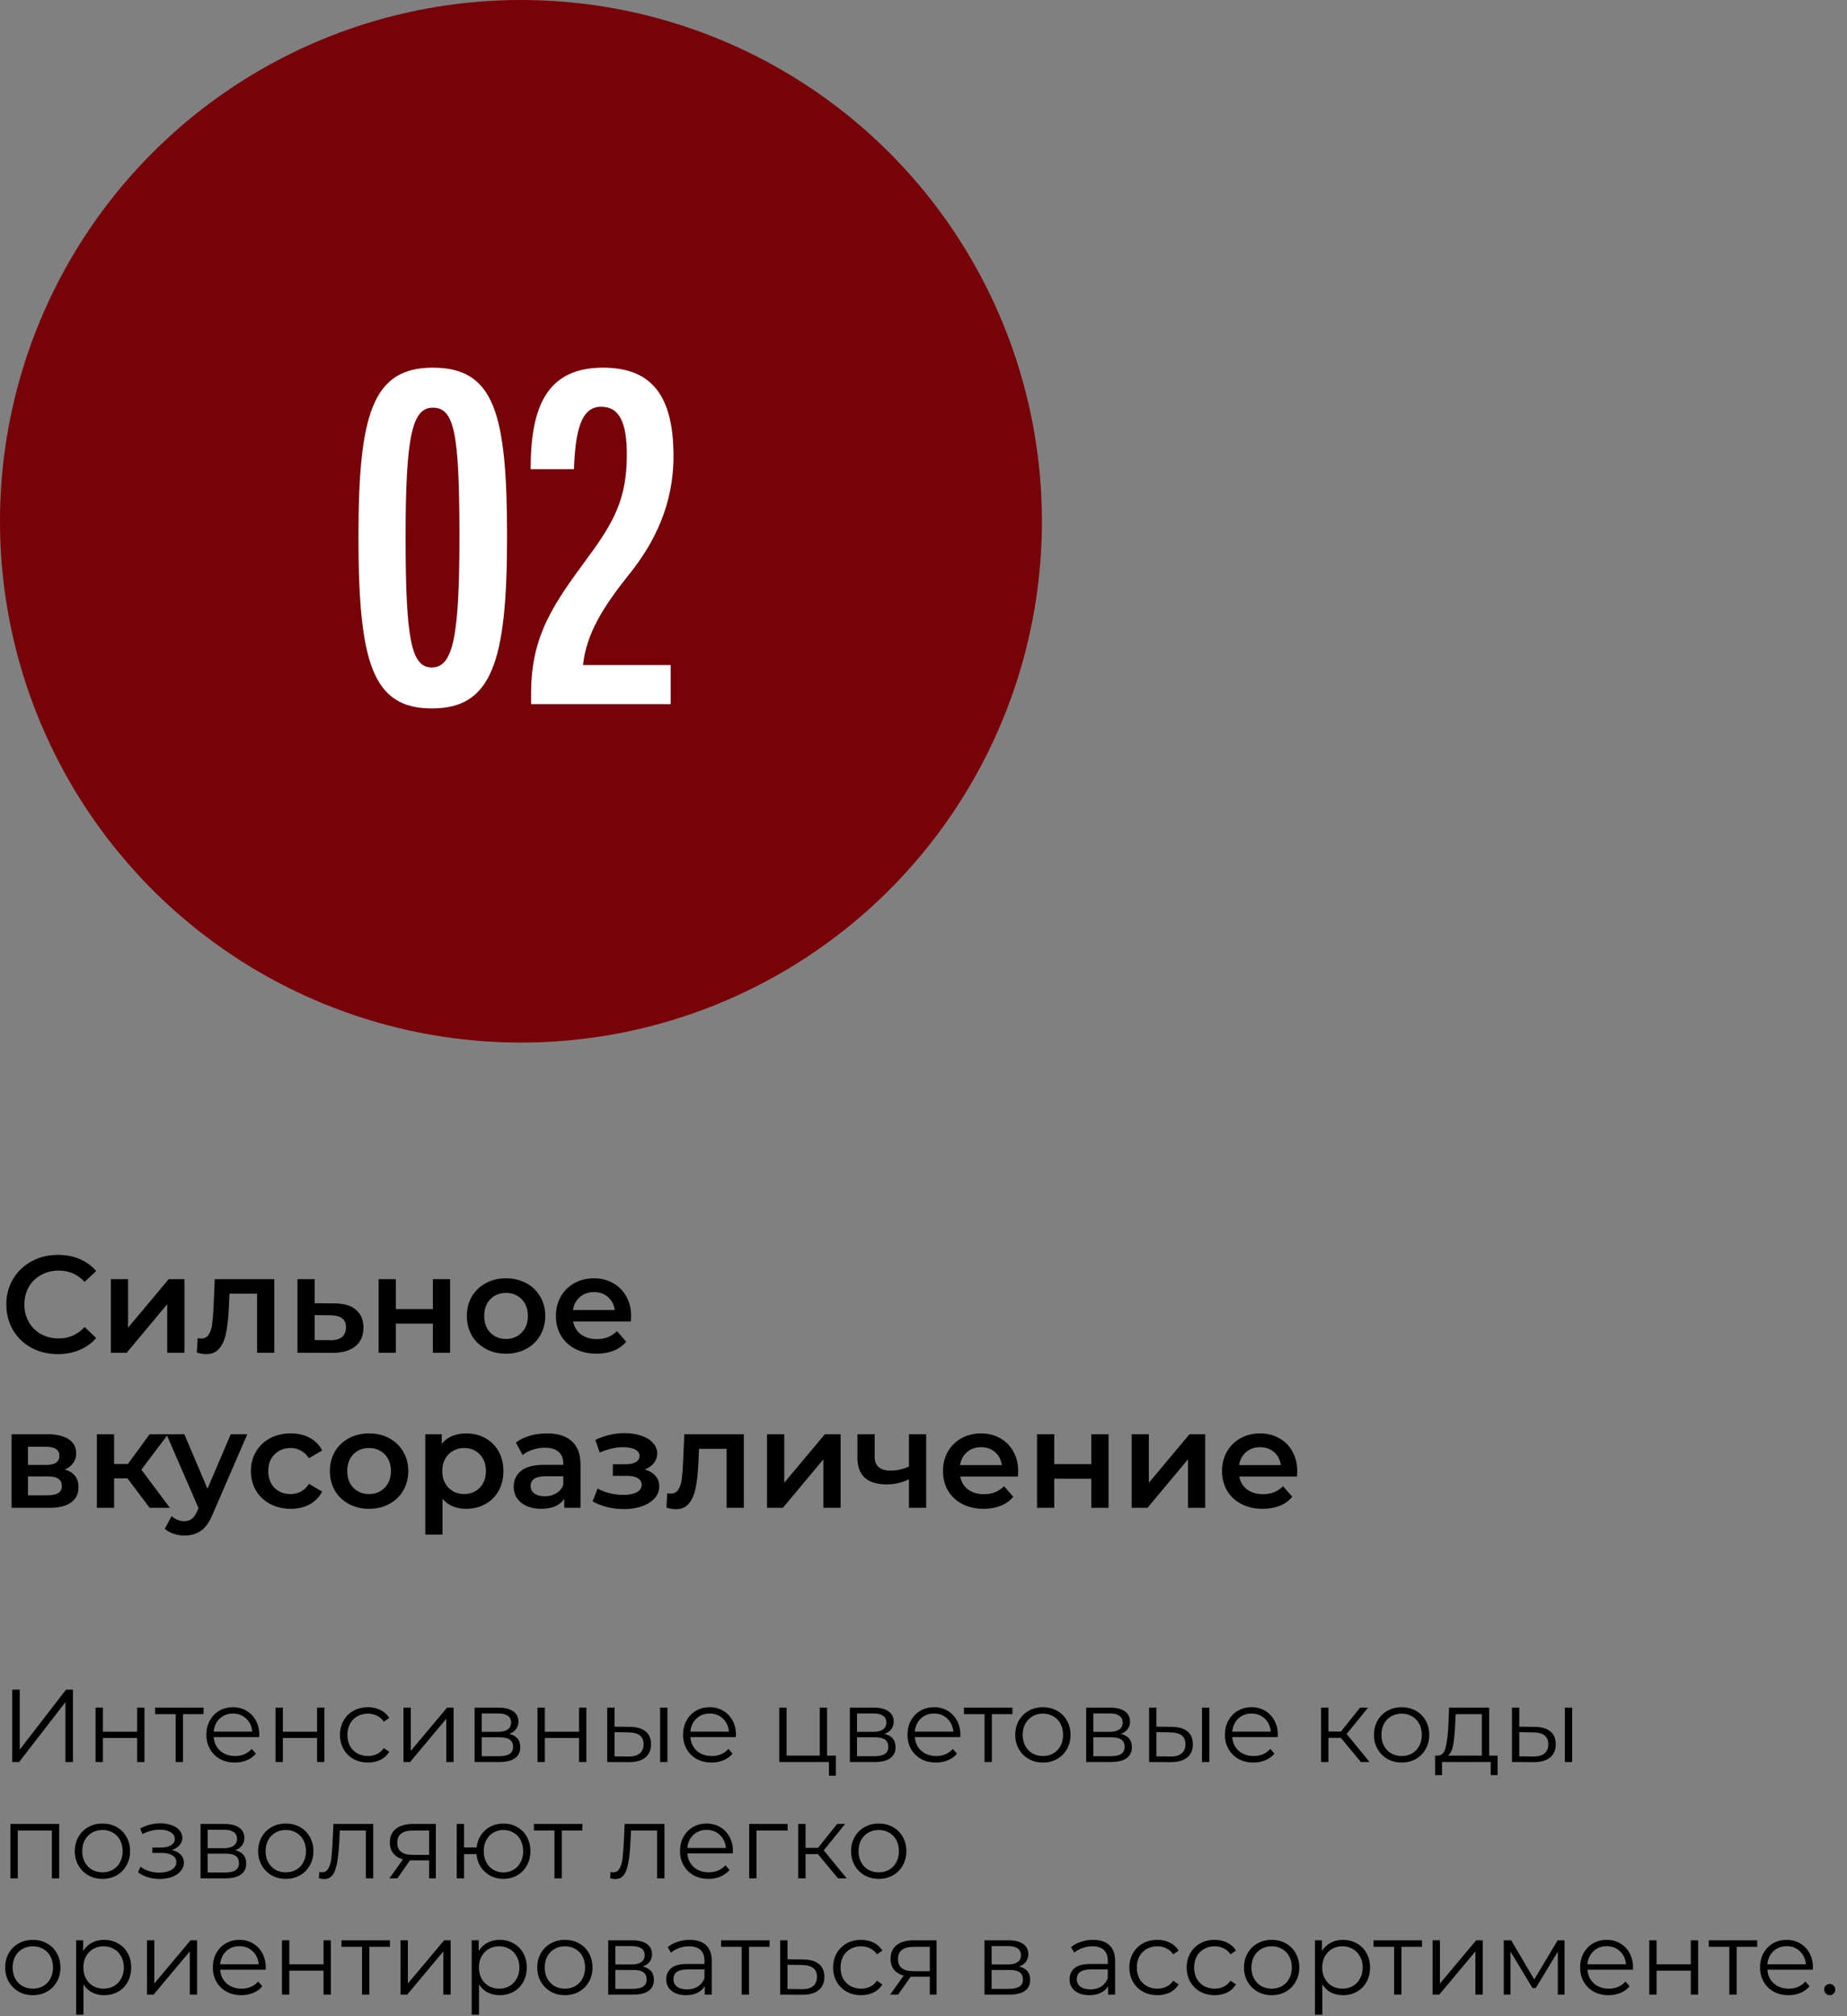 <?xml version="1.0" encoding="UTF-8"?> <svg xmlns="http://www.w3.org/2000/svg" width="429" height="468" viewBox="0 0 429 468" fill="none"><rect x="0" y="0" width="429" height="468" fill="#808080" stroke="none"/><path d="M13.44 314.32C11.179 314.32 9.131 313.829 7.296 312.848C5.483 311.845 4.053 310.469 3.008 308.72C1.984 306.971 1.472 304.997 1.472 302.8C1.472 300.603 1.995 298.629 3.04 296.88C4.085 295.131 5.515 293.765 7.328 292.784C9.163 291.781 11.211 291.28 13.472 291.28C15.307 291.28 16.981 291.6 18.496 292.24C20.011 292.88 21.291 293.808 22.336 295.024L19.648 297.552C18.027 295.803 16.032 294.928 13.664 294.928C12.128 294.928 10.752 295.269 9.536 295.952C8.32 296.613 7.371 297.541 6.688 298.736C6.005 299.931 5.664 301.285 5.664 302.8C5.664 304.315 6.005 305.669 6.688 306.864C7.371 308.059 8.32 308.997 9.536 309.68C10.752 310.341 12.128 310.672 13.664 310.672C16.032 310.672 18.027 309.787 19.648 308.016L22.336 310.576C21.291 311.792 20 312.72 18.464 313.36C16.949 314 15.275 314.32 13.44 314.32ZM25.75 296.912H29.75V308.176L39.191 296.912H42.839V314H38.839V302.736L29.43 314H25.75V296.912ZM63.707 296.912V314H59.707V300.304H53.307L53.147 303.696C53.041 305.957 52.827 307.856 52.507 309.392C52.209 310.907 51.686 312.112 50.939 313.008C50.214 313.883 49.211 314.32 47.931 314.32C47.334 314.32 46.598 314.203 45.723 313.968L45.915 310.608C46.214 310.672 46.47 310.704 46.683 310.704C47.494 310.704 48.102 310.384 48.507 309.744C48.913 309.083 49.169 308.304 49.275 307.408C49.403 306.491 49.51 305.189 49.595 303.504L49.883 296.912H63.707ZM77.67 302.544C79.846 302.544 81.51 303.035 82.662 304.016C83.836 304.997 84.422 306.384 84.422 308.176C84.422 310.053 83.782 311.504 82.502 312.528C81.222 313.552 79.42 314.053 77.094 314.032L69.094 314V296.912H73.094V302.512L77.67 302.544ZM76.742 311.088C77.916 311.109 78.812 310.864 79.43 310.352C80.049 309.84 80.358 309.093 80.358 308.112C80.358 307.152 80.06 306.448 79.462 306C78.865 305.552 77.958 305.317 76.742 305.296L73.094 305.264V311.056L76.742 311.088ZM87.938 296.912H91.938V303.856H100.546V296.912H104.546V314H100.546V307.248H91.938V314H87.938V296.912ZM117.523 314.224C115.795 314.224 114.237 313.851 112.851 313.104C111.464 312.357 110.376 311.323 109.587 310C108.819 308.656 108.435 307.141 108.435 305.456C108.435 303.771 108.819 302.267 109.587 300.944C110.376 299.621 111.464 298.587 112.851 297.84C114.237 297.093 115.795 296.72 117.523 296.72C119.272 296.72 120.84 297.093 122.227 297.84C123.613 298.587 124.691 299.621 125.459 300.944C126.248 302.267 126.643 303.771 126.643 305.456C126.643 307.141 126.248 308.656 125.459 310C124.691 311.323 123.613 312.357 122.227 313.104C120.84 313.851 119.272 314.224 117.523 314.224ZM117.523 310.8C118.995 310.8 120.211 310.309 121.171 309.328C122.131 308.347 122.611 307.056 122.611 305.456C122.611 303.856 122.131 302.565 121.171 301.584C120.211 300.603 118.995 300.112 117.523 300.112C116.051 300.112 114.835 300.603 113.875 301.584C112.936 302.565 112.467 303.856 112.467 305.456C112.467 307.056 112.936 308.347 113.875 309.328C114.835 310.309 116.051 310.8 117.523 310.8ZM146.594 305.552C146.594 305.829 146.573 306.224 146.53 306.736H133.122C133.357 307.995 133.965 308.997 134.946 309.744C135.949 310.469 137.186 310.832 138.658 310.832C140.536 310.832 142.082 310.213 143.298 308.976L145.442 311.44C144.674 312.357 143.704 313.051 142.53 313.52C141.357 313.989 140.034 314.224 138.562 314.224C136.685 314.224 135.032 313.851 133.602 313.104C132.173 312.357 131.064 311.323 130.274 310C129.506 308.656 129.122 307.141 129.122 305.456C129.122 303.792 129.496 302.299 130.242 300.976C131.01 299.632 132.066 298.587 133.41 297.84C134.754 297.093 136.269 296.72 137.954 296.72C139.618 296.72 141.101 297.093 142.402 297.84C143.725 298.565 144.749 299.6 145.474 300.944C146.221 302.267 146.594 303.803 146.594 305.552ZM137.954 299.92C136.674 299.92 135.586 300.304 134.69 301.072C133.816 301.819 133.282 302.821 133.09 304.08H142.786C142.616 302.843 142.093 301.84 141.218 301.072C140.344 300.304 139.256 299.92 137.954 299.92ZM15.072 341.104C17.184 341.744 18.24 343.109 18.24 345.2C18.24 346.736 17.664 347.92 16.512 348.752C15.36 349.584 13.653 350 11.392 350H2.688V332.912H11.04C13.131 332.912 14.763 333.296 15.936 334.064C17.109 334.832 17.696 335.92 17.696 337.328C17.696 338.203 17.461 338.96 16.992 339.6C16.544 340.24 15.904 340.741 15.072 341.104ZM6.496 340.048H10.688C12.757 340.048 13.792 339.333 13.792 337.904C13.792 336.517 12.757 335.824 10.688 335.824H6.496V340.048ZM11.072 347.088C13.269 347.088 14.368 346.373 14.368 344.944C14.368 344.197 14.112 343.643 13.6 343.28C13.088 342.896 12.288 342.704 11.2 342.704H6.496V347.088H11.072ZM29.605 343.152H26.5V350H22.5V332.912H26.5V339.824H29.701L34.757 332.912H39.044L32.837 341.136L39.461 350H34.757L29.605 343.152ZM57.441 332.912L49.441 351.376C48.694 353.232 47.788 354.533 46.721 355.28C45.654 356.048 44.364 356.432 42.849 356.432C41.996 356.432 41.153 356.293 40.321 356.016C39.489 355.739 38.806 355.355 38.273 354.864L39.873 351.92C40.257 352.283 40.705 352.571 41.217 352.784C41.75 352.997 42.284 353.104 42.817 353.104C43.521 353.104 44.097 352.923 44.545 352.56C45.014 352.197 45.441 351.589 45.825 350.736L46.113 350.064L38.657 332.912H42.817L48.193 345.552L53.601 332.912H57.441ZM67.526 350.224C65.756 350.224 64.166 349.851 62.758 349.104C61.35 348.357 60.252 347.323 59.462 346C58.673 344.656 58.279 343.141 58.279 341.456C58.279 339.771 58.673 338.267 59.462 336.944C60.252 335.621 61.34 334.587 62.727 333.84C64.135 333.093 65.734 332.72 67.526 332.72C69.212 332.72 70.684 333.061 71.942 333.744C73.222 334.427 74.183 335.408 74.823 336.688L71.751 338.48C71.26 337.691 70.641 337.104 69.894 336.72C69.169 336.315 68.369 336.112 67.495 336.112C66.001 336.112 64.764 336.603 63.782 337.584C62.801 338.544 62.31 339.835 62.31 341.456C62.31 343.077 62.791 344.379 63.751 345.36C64.732 346.32 65.98 346.8 67.495 346.8C68.369 346.8 69.169 346.608 69.894 346.224C70.641 345.819 71.26 345.221 71.751 344.432L74.823 346.224C74.161 347.504 73.191 348.496 71.91 349.2C70.652 349.883 69.191 350.224 67.526 350.224ZM85.71 350.224C83.982 350.224 82.425 349.851 81.038 349.104C79.652 348.357 78.564 347.323 77.774 346C77.006 344.656 76.622 343.141 76.622 341.456C76.622 339.771 77.006 338.267 77.774 336.944C78.564 335.621 79.652 334.587 81.038 333.84C82.425 333.093 83.982 332.72 85.71 332.72C87.46 332.72 89.028 333.093 90.414 333.84C91.801 334.587 92.878 335.621 93.646 336.944C94.436 338.267 94.83 339.771 94.83 341.456C94.83 343.141 94.436 344.656 93.646 346C92.878 347.323 91.801 348.357 90.414 349.104C89.028 349.851 87.46 350.224 85.71 350.224ZM85.71 346.8C87.182 346.8 88.398 346.309 89.358 345.328C90.318 344.347 90.798 343.056 90.798 341.456C90.798 339.856 90.318 338.565 89.358 337.584C88.398 336.603 87.182 336.112 85.71 336.112C84.238 336.112 83.022 336.603 82.062 337.584C81.124 338.565 80.654 339.856 80.654 341.456C80.654 343.056 81.124 344.347 82.062 345.328C83.022 346.309 84.238 346.8 85.71 346.8ZM108.254 332.72C109.918 332.72 111.4 333.083 112.702 333.808C114.024 334.533 115.059 335.557 115.806 336.88C116.552 338.203 116.926 339.728 116.926 341.456C116.926 343.184 116.552 344.72 115.806 346.064C115.059 347.387 114.024 348.411 112.702 349.136C111.4 349.861 109.918 350.224 108.254 350.224C105.95 350.224 104.126 349.456 102.782 347.92V356.208H98.782V332.912H102.59V335.152C103.251 334.341 104.062 333.733 105.022 333.328C106.003 332.923 107.08 332.72 108.254 332.72ZM107.806 346.8C109.278 346.8 110.483 346.309 111.422 345.328C112.382 344.347 112.862 343.056 112.862 341.456C112.862 339.856 112.382 338.565 111.422 337.584C110.483 336.603 109.278 336.112 107.806 336.112C106.846 336.112 105.982 336.336 105.214 336.784C104.446 337.211 103.838 337.829 103.39 338.64C102.942 339.451 102.718 340.389 102.718 341.456C102.718 342.523 102.942 343.461 103.39 344.272C103.838 345.083 104.446 345.712 105.214 346.16C105.982 346.587 106.846 346.8 107.806 346.8ZM127.056 332.72C129.573 332.72 131.493 333.328 132.816 334.544C134.16 335.739 134.832 337.552 134.832 339.984V350H131.056V347.92C130.565 348.667 129.861 349.243 128.944 349.648C128.048 350.032 126.96 350.224 125.68 350.224C124.4 350.224 123.28 350.011 122.32 349.584C121.36 349.136 120.613 348.528 120.08 347.76C119.568 346.971 119.312 346.085 119.312 345.104C119.312 343.568 119.877 342.341 121.008 341.424C122.16 340.485 123.963 340.016 126.416 340.016H130.832V339.76C130.832 338.565 130.469 337.648 129.744 337.008C129.04 336.368 127.984 336.048 126.576 336.048C125.616 336.048 124.667 336.197 123.728 336.496C122.811 336.795 122.032 337.211 121.392 337.744L119.824 334.832C120.72 334.149 121.797 333.627 123.056 333.264C124.315 332.901 125.648 332.72 127.056 332.72ZM126.512 347.312C127.515 347.312 128.4 347.088 129.168 346.64C129.957 346.171 130.512 345.509 130.832 344.656V342.672H126.704C124.4 342.672 123.248 343.429 123.248 344.944C123.248 345.669 123.536 346.245 124.112 346.672C124.688 347.099 125.488 347.312 126.512 347.312ZM149.771 341.104C150.838 341.403 151.659 341.893 152.235 342.576C152.832 343.237 153.131 344.037 153.131 344.976C153.131 346.021 152.779 346.949 152.075 347.76C151.371 348.549 150.4 349.168 149.163 349.616C147.926 350.064 146.518 350.288 144.939 350.288C143.616 350.288 142.326 350.139 141.067 349.84C139.808 349.52 138.667 349.072 137.643 348.496L138.795 345.52C139.627 345.989 140.566 346.352 141.611 346.608C142.656 346.864 143.702 346.992 144.747 346.992C146.091 346.992 147.136 346.789 147.883 346.384C148.651 345.957 149.035 345.381 149.035 344.656C149.035 343.995 148.736 343.483 148.139 343.12C147.563 342.757 146.742 342.576 145.675 342.576H142.347V339.888H145.355C146.358 339.888 147.136 339.717 147.691 339.376C148.267 339.035 148.555 338.555 148.555 337.936C148.555 337.317 148.214 336.827 147.531 336.464C146.848 336.101 145.91 335.92 144.715 335.92C143.008 335.92 141.206 336.336 139.307 337.168L138.283 334.224C140.523 333.179 142.784 332.656 145.067 332.656C146.518 332.656 147.819 332.859 148.971 333.264C150.123 333.648 151.019 334.203 151.659 334.928C152.32 335.632 152.651 336.443 152.651 337.36C152.651 338.192 152.395 338.939 151.883 339.6C151.371 340.24 150.667 340.741 149.771 341.104ZM172.77 332.912V350H168.77V336.304H162.37L162.21 339.696C162.103 341.957 161.89 343.856 161.57 345.392C161.271 346.907 160.748 348.112 160.002 349.008C159.276 349.883 158.274 350.32 156.994 350.32C156.396 350.32 155.66 350.203 154.786 349.968L154.978 346.608C155.276 346.672 155.532 346.704 155.746 346.704C156.556 346.704 157.164 346.384 157.57 345.744C157.975 345.083 158.231 344.304 158.338 343.408C158.466 342.491 158.572 341.189 158.658 339.504L158.946 332.912H172.77ZM178.157 332.912H182.157V344.176L191.597 332.912H195.245V350H191.245V338.736L181.837 350H178.157V332.912ZM215.122 332.912V350H211.122V343.376C209.479 344.165 207.762 344.56 205.97 344.56C203.772 344.56 202.087 344.059 200.914 343.056C199.74 342.032 199.154 340.475 199.154 338.384V332.912H203.154V338.128C203.154 339.216 203.474 340.027 204.114 340.56C204.754 341.093 205.66 341.36 206.834 341.36C208.327 341.36 209.756 341.04 211.122 340.4V332.912H215.122ZM236.501 341.552C236.501 341.829 236.479 342.224 236.437 342.736H223.029C223.263 343.995 223.871 344.997 224.853 345.744C225.855 346.469 227.093 346.832 228.565 346.832C230.442 346.832 231.989 346.213 233.205 344.976L235.349 347.44C234.581 348.357 233.61 349.051 232.437 349.52C231.263 349.989 229.941 350.224 228.469 350.224C226.591 350.224 224.938 349.851 223.509 349.104C222.079 348.357 220.97 347.323 220.181 346C219.413 344.656 219.029 343.141 219.029 341.456C219.029 339.792 219.402 338.299 220.149 336.976C220.917 335.632 221.973 334.587 223.317 333.84C224.661 333.093 226.175 332.72 227.861 332.72C229.525 332.72 231.007 333.093 232.309 333.84C233.631 334.565 234.655 335.6 235.381 336.944C236.127 338.267 236.501 339.803 236.501 341.552ZM227.861 335.92C226.581 335.92 225.493 336.304 224.597 337.072C223.722 337.819 223.189 338.821 222.997 340.08H232.693C232.522 338.843 231.999 337.84 231.125 337.072C230.25 336.304 229.162 335.92 227.861 335.92ZM240.876 332.912H244.876V339.856H253.484V332.912H257.484V350H253.484V343.248H244.876V350H240.876V332.912ZM262.844 332.912H266.844V344.176L276.284 332.912H279.932V350H275.932V338.736L266.524 350H262.844V332.912ZM301.313 341.552C301.313 341.829 301.292 342.224 301.249 342.736H287.841C288.076 343.995 288.684 344.997 289.665 345.744C290.668 346.469 291.905 346.832 293.377 346.832C295.254 346.832 296.801 346.213 298.017 344.976L300.161 347.44C299.393 348.357 298.422 349.051 297.249 349.52C296.076 349.989 294.753 350.224 293.281 350.224C291.404 350.224 289.75 349.851 288.321 349.104C286.892 348.357 285.782 347.323 284.993 346C284.225 344.656 283.841 343.141 283.841 341.456C283.841 339.792 284.214 338.299 284.961 336.976C285.729 335.632 286.785 334.587 288.129 333.84C289.473 333.093 290.988 332.72 292.673 332.72C294.337 332.72 295.82 333.093 297.121 333.84C298.444 334.565 299.468 335.6 300.193 336.944C300.94 338.267 301.313 339.803 301.313 341.552ZM292.673 335.92C291.393 335.92 290.305 336.304 289.409 337.072C288.534 337.819 288.001 338.821 287.809 340.08H297.505C297.334 338.843 296.812 337.84 295.937 337.072C295.062 336.304 293.974 335.92 292.673 335.92Z" fill="black"></path><path d="M2.832 392.2H4.584V406.12L15.336 392.2H16.944V409H15.192V395.104L4.44 409H2.832V392.2ZM22.205 396.376H23.909V401.968H31.853V396.376H33.557V409H31.853V403.432H23.909V409H22.205V396.376ZM47.281 397.888H42.505V409H40.801V397.888H36.025V396.376H47.281V397.888ZM60.198 403.216H49.638C49.734 404.528 50.238 405.592 51.15 406.408C52.062 407.208 53.214 407.608 54.606 407.608C55.39 407.608 56.11 407.472 56.766 407.2C57.422 406.912 57.99 406.496 58.47 405.952L59.43 407.056C58.87 407.728 58.166 408.24 57.318 408.592C56.486 408.944 55.566 409.12 54.558 409.12C53.262 409.12 52.11 408.848 51.102 408.304C50.11 407.744 49.334 406.976 48.774 406C48.214 405.024 47.934 403.92 47.934 402.688C47.934 401.456 48.198 400.352 48.726 399.376C49.27 398.4 50.006 397.64 50.934 397.096C51.878 396.552 52.934 396.28 54.102 396.28C55.27 396.28 56.318 396.552 57.246 397.096C58.174 397.64 58.902 398.4 59.43 399.376C59.958 400.336 60.222 401.44 60.222 402.688L60.198 403.216ZM54.102 397.744C52.886 397.744 51.862 398.136 51.03 398.92C50.214 399.688 49.75 400.696 49.638 401.944H58.59C58.478 400.696 58.006 399.688 57.174 398.92C56.358 398.136 55.334 397.744 54.102 397.744ZM63.994 396.376H65.698V401.968H73.642V396.376H75.346V409H73.642V403.432H65.698V409H63.994V396.376ZM85.47 409.12C84.222 409.12 83.102 408.848 82.11 408.304C81.134 407.76 80.366 407 79.806 406.024C79.246 405.032 78.966 403.92 78.966 402.688C78.966 401.456 79.246 400.352 79.806 399.376C80.366 398.4 81.134 397.64 82.11 397.096C83.102 396.552 84.222 396.28 85.47 396.28C86.558 396.28 87.526 396.496 88.374 396.928C89.238 397.344 89.918 397.96 90.414 398.776L89.142 399.64C88.726 399.016 88.198 398.552 87.558 398.248C86.918 397.928 86.222 397.768 85.47 397.768C84.558 397.768 83.734 397.976 82.998 398.392C82.278 398.792 81.71 399.368 81.294 400.12C80.894 400.872 80.694 401.728 80.694 402.688C80.694 403.664 80.894 404.528 81.294 405.28C81.71 406.016 82.278 406.592 82.998 407.008C83.734 407.408 84.558 407.608 85.47 407.608C86.222 407.608 86.918 407.456 87.558 407.152C88.198 406.848 88.726 406.384 89.142 405.76L90.414 406.624C89.918 407.44 89.238 408.064 88.374 408.496C87.51 408.912 86.542 409.12 85.47 409.12ZM93.713 396.376H95.417V406.408L103.841 396.376H105.353V409H103.649V398.968L95.249 409H93.713V396.376ZM118.277 402.472C119.989 402.872 120.845 403.904 120.845 405.568C120.845 406.672 120.437 407.52 119.621 408.112C118.805 408.704 117.589 409 115.973 409H110.237V396.376H115.805C117.245 396.376 118.373 396.656 119.189 397.216C120.005 397.776 120.413 398.576 120.413 399.616C120.413 400.304 120.221 400.896 119.837 401.392C119.469 401.872 118.949 402.232 118.277 402.472ZM111.893 401.992H115.685C116.661 401.992 117.405 401.808 117.917 401.44C118.445 401.072 118.709 400.536 118.709 399.832C118.709 399.128 118.445 398.6 117.917 398.248C117.405 397.896 116.661 397.72 115.685 397.72H111.893V401.992ZM115.901 407.656C116.989 407.656 117.805 407.48 118.349 407.128C118.893 406.776 119.165 406.224 119.165 405.472C119.165 404.72 118.917 404.168 118.421 403.816C117.925 403.448 117.141 403.264 116.069 403.264H111.893V407.656H115.901ZM124.838 396.376H126.542V401.968H134.486V396.376H136.19V409H134.486V403.432H126.542V409H124.838V396.376ZM146.337 400.84C147.921 400.856 149.129 401.208 149.961 401.896C150.793 402.584 151.209 403.576 151.209 404.872C151.209 406.216 150.761 407.248 149.865 407.968C148.969 408.688 147.689 409.04 146.025 409.024L141.033 409V396.376H142.737V400.792L146.337 400.84ZM153.321 396.376H155.025V409H153.321V396.376ZM145.929 407.728C147.097 407.744 147.977 407.512 148.569 407.032C149.177 406.536 149.481 405.816 149.481 404.872C149.481 403.944 149.185 403.256 148.593 402.808C148.001 402.36 147.113 402.128 145.929 402.112L142.737 402.064V407.68L145.929 407.728ZM170.917 403.216H160.357C160.453 404.528 160.957 405.592 161.869 406.408C162.781 407.208 163.933 407.608 165.325 407.608C166.109 407.608 166.829 407.472 167.485 407.2C168.141 406.912 168.709 406.496 169.189 405.952L170.149 407.056C169.589 407.728 168.885 408.24 168.037 408.592C167.205 408.944 166.285 409.12 165.277 409.12C163.981 409.12 162.829 408.848 161.821 408.304C160.829 407.744 160.053 406.976 159.493 406C158.933 405.024 158.653 403.92 158.653 402.688C158.653 401.456 158.917 400.352 159.445 399.376C159.989 398.4 160.725 397.64 161.653 397.096C162.597 396.552 163.653 396.28 164.821 396.28C165.989 396.28 167.037 396.552 167.965 397.096C168.893 397.64 169.621 398.4 170.149 399.376C170.677 400.336 170.941 401.44 170.941 402.688L170.917 403.216ZM164.821 397.744C163.605 397.744 162.581 398.136 161.749 398.92C160.933 399.688 160.469 400.696 160.357 401.944H169.309C169.197 400.696 168.725 399.688 167.893 398.92C167.077 398.136 166.053 397.744 164.821 397.744ZM194.146 407.512V412.168H192.538V409H180.994V396.376H182.698V407.512H190.402V396.376H192.106V407.512H194.146ZM205.441 402.472C207.153 402.872 208.009 403.904 208.009 405.568C208.009 406.672 207.601 407.52 206.785 408.112C205.969 408.704 204.753 409 203.137 409H197.401V396.376H202.969C204.409 396.376 205.537 396.656 206.353 397.216C207.169 397.776 207.577 398.576 207.577 399.616C207.577 400.304 207.385 400.896 207.001 401.392C206.633 401.872 206.113 402.232 205.441 402.472ZM199.057 401.992H202.849C203.825 401.992 204.569 401.808 205.081 401.44C205.609 401.072 205.873 400.536 205.873 399.832C205.873 399.128 205.609 398.6 205.081 398.248C204.569 397.896 203.825 397.72 202.849 397.72H199.057V401.992ZM203.065 407.656C204.153 407.656 204.969 407.48 205.513 407.128C206.057 406.776 206.329 406.224 206.329 405.472C206.329 404.72 206.081 404.168 205.585 403.816C205.089 403.448 204.305 403.264 203.233 403.264H199.057V407.656H203.065ZM223.042 403.216H212.482C212.578 404.528 213.082 405.592 213.994 406.408C214.906 407.208 216.058 407.608 217.45 407.608C218.234 407.608 218.954 407.472 219.61 407.2C220.266 406.912 220.834 406.496 221.314 405.952L222.274 407.056C221.714 407.728 221.01 408.24 220.162 408.592C219.33 408.944 218.41 409.12 217.402 409.12C216.106 409.12 214.954 408.848 213.946 408.304C212.954 407.744 212.178 406.976 211.618 406C211.058 405.024 210.778 403.92 210.778 402.688C210.778 401.456 211.042 400.352 211.57 399.376C212.114 398.4 212.85 397.64 213.778 397.096C214.722 396.552 215.778 396.28 216.946 396.28C218.114 396.28 219.162 396.552 220.09 397.096C221.018 397.64 221.746 398.4 222.274 399.376C222.802 400.336 223.066 401.44 223.066 402.688L223.042 403.216ZM216.946 397.744C215.73 397.744 214.706 398.136 213.874 398.92C213.058 399.688 212.594 400.696 212.482 401.944H221.434C221.322 400.696 220.85 399.688 220.018 398.92C219.202 398.136 218.178 397.744 216.946 397.744ZM235.156 397.888H230.38V409H228.676V397.888H223.9V396.376H235.156V397.888ZM242.241 409.12C241.025 409.12 239.929 408.848 238.953 408.304C237.977 407.744 237.209 406.976 236.649 406C236.089 405.024 235.809 403.92 235.809 402.688C235.809 401.456 236.089 400.352 236.649 399.376C237.209 398.4 237.977 397.64 238.953 397.096C239.929 396.552 241.025 396.28 242.241 396.28C243.457 396.28 244.553 396.552 245.529 397.096C246.505 397.64 247.265 398.4 247.809 399.376C248.369 400.352 248.649 401.456 248.649 402.688C248.649 403.92 248.369 405.024 247.809 406C247.265 406.976 246.505 407.744 245.529 408.304C244.553 408.848 243.457 409.12 242.241 409.12ZM242.241 407.608C243.137 407.608 243.937 407.408 244.641 407.008C245.361 406.592 245.921 406.008 246.321 405.256C246.721 404.504 246.921 403.648 246.921 402.688C246.921 401.728 246.721 400.872 246.321 400.12C245.921 399.368 245.361 398.792 244.641 398.392C243.937 397.976 243.137 397.768 242.241 397.768C241.345 397.768 240.537 397.976 239.817 398.392C239.113 398.792 238.553 399.368 238.137 400.12C237.737 400.872 237.537 401.728 237.537 402.688C237.537 403.648 237.737 404.504 238.137 405.256C238.553 406.008 239.113 406.592 239.817 407.008C240.537 407.408 241.345 407.608 242.241 407.608ZM260.331 402.472C262.043 402.872 262.899 403.904 262.899 405.568C262.899 406.672 262.491 407.52 261.675 408.112C260.859 408.704 259.643 409 258.027 409H252.291V396.376H257.859C259.299 396.376 260.427 396.656 261.243 397.216C262.059 397.776 262.467 398.576 262.467 399.616C262.467 400.304 262.275 400.896 261.891 401.392C261.523 401.872 261.003 402.232 260.331 402.472ZM253.947 401.992H257.739C258.715 401.992 259.459 401.808 259.971 401.44C260.499 401.072 260.763 400.536 260.763 399.832C260.763 399.128 260.499 398.6 259.971 398.248C259.459 397.896 258.715 397.72 257.739 397.72H253.947V401.992ZM257.955 407.656C259.043 407.656 259.859 407.48 260.403 407.128C260.947 406.776 261.219 406.224 261.219 405.472C261.219 404.72 260.971 404.168 260.475 403.816C259.979 403.448 259.195 403.264 258.123 403.264H253.947V407.656H257.955ZM272.197 400.84C273.781 400.856 274.989 401.208 275.821 401.896C276.653 402.584 277.069 403.576 277.069 404.872C277.069 406.216 276.621 407.248 275.725 407.968C274.829 408.688 273.549 409.04 271.885 409.024L266.893 409V396.376H268.597V400.792L272.197 400.84ZM279.181 396.376H280.885V409H279.181V396.376ZM271.789 407.728C272.957 407.744 273.837 407.512 274.429 407.032C275.037 406.536 275.341 405.816 275.341 404.872C275.341 403.944 275.045 403.256 274.453 402.808C273.861 402.36 272.973 402.128 271.789 402.112L268.597 402.064V407.68L271.789 407.728ZM296.777 403.216H286.217C286.313 404.528 286.817 405.592 287.729 406.408C288.641 407.208 289.793 407.608 291.185 407.608C291.969 407.608 292.689 407.472 293.345 407.2C294.001 406.912 294.569 406.496 295.049 405.952L296.009 407.056C295.449 407.728 294.745 408.24 293.897 408.592C293.065 408.944 292.145 409.12 291.137 409.12C289.841 409.12 288.689 408.848 287.681 408.304C286.689 407.744 285.913 406.976 285.353 406C284.793 405.024 284.513 403.92 284.513 402.688C284.513 401.456 284.777 400.352 285.305 399.376C285.849 398.4 286.585 397.64 287.513 397.096C288.457 396.552 289.513 396.28 290.681 396.28C291.849 396.28 292.897 396.552 293.825 397.096C294.753 397.64 295.481 398.4 296.009 399.376C296.537 400.336 296.801 401.44 296.801 402.688L296.777 403.216ZM290.681 397.744C289.465 397.744 288.441 398.136 287.609 398.92C286.793 399.688 286.329 400.696 286.217 401.944H295.169C295.057 400.696 294.585 399.688 293.753 398.92C292.937 398.136 291.913 397.744 290.681 397.744ZM311.438 403.384H308.558V409H306.854V396.376H308.558V401.92H311.462L315.902 396.376H317.75L312.782 402.496L318.11 409H316.094L311.438 403.384ZM325.562 409.12C324.346 409.12 323.25 408.848 322.274 408.304C321.298 407.744 320.53 406.976 319.97 406C319.41 405.024 319.13 403.92 319.13 402.688C319.13 401.456 319.41 400.352 319.97 399.376C320.53 398.4 321.298 397.64 322.274 397.096C323.25 396.552 324.346 396.28 325.562 396.28C326.778 396.28 327.874 396.552 328.85 397.096C329.826 397.64 330.586 398.4 331.13 399.376C331.69 400.352 331.97 401.456 331.97 402.688C331.97 403.92 331.69 405.024 331.13 406C330.586 406.976 329.826 407.744 328.85 408.304C327.874 408.848 326.778 409.12 325.562 409.12ZM325.562 407.608C326.458 407.608 327.258 407.408 327.962 407.008C328.682 406.592 329.242 406.008 329.642 405.256C330.042 404.504 330.242 403.648 330.242 402.688C330.242 401.728 330.042 400.872 329.642 400.12C329.242 399.368 328.682 398.792 327.962 398.392C327.258 397.976 326.458 397.768 325.562 397.768C324.666 397.768 323.858 397.976 323.138 398.392C322.434 398.792 321.874 399.368 321.458 400.12C321.058 400.872 320.858 401.728 320.858 402.688C320.858 403.648 321.058 404.504 321.458 405.256C321.874 406.008 322.434 406.592 323.138 407.008C323.858 407.408 324.666 407.608 325.562 407.608ZM347.853 407.512V412.048H346.245V409H334.941V412.048H333.333V407.512H334.053C334.901 407.464 335.477 406.84 335.781 405.64C336.085 404.44 336.293 402.76 336.405 400.6L336.573 396.376H345.885V407.512H347.853ZM337.965 400.696C337.885 402.488 337.733 403.968 337.509 405.136C337.285 406.288 336.885 407.08 336.309 407.512H344.181V397.888H338.109L337.965 400.696ZM356.478 400.84C358.062 400.856 359.27 401.208 360.102 401.896C360.934 402.584 361.35 403.576 361.35 404.872C361.35 406.216 360.902 407.248 360.006 407.968C359.11 408.688 357.83 409.04 356.166 409.024L351.174 409V396.376H352.878V400.792L356.478 400.84ZM363.462 396.376H365.166V409H363.462V396.376ZM356.07 407.728C357.238 407.744 358.118 407.512 358.71 407.032C359.318 406.536 359.622 405.816 359.622 404.872C359.622 403.944 359.326 403.256 358.734 402.808C358.142 402.36 357.254 402.128 356.07 402.112L352.878 402.064V407.68L356.07 407.728ZM13.752 423.376V436H12.048V424.888H4.128V436H2.424V423.376H13.752ZM23.804 436.12C22.588 436.12 21.492 435.848 20.516 435.304C19.54 434.744 18.772 433.976 18.212 433C17.652 432.024 17.372 430.92 17.372 429.688C17.372 428.456 17.652 427.352 18.212 426.376C18.772 425.4 19.54 424.64 20.516 424.096C21.492 423.552 22.588 423.28 23.804 423.28C25.02 423.28 26.116 423.552 27.092 424.096C28.068 424.64 28.828 425.4 29.372 426.376C29.932 427.352 30.212 428.456 30.212 429.688C30.212 430.92 29.932 432.024 29.372 433C28.828 433.976 28.068 434.744 27.092 435.304C26.116 435.848 25.02 436.12 23.804 436.12ZM23.804 434.608C24.7 434.608 25.5 434.408 26.204 434.008C26.924 433.592 27.484 433.008 27.884 432.256C28.284 431.504 28.484 430.648 28.484 429.688C28.484 428.728 28.284 427.872 27.884 427.12C27.484 426.368 26.924 425.792 26.204 425.392C25.5 424.976 24.7 424.768 23.804 424.768C22.908 424.768 22.1 424.976 21.38 425.392C20.676 425.792 20.116 426.368 19.7 427.12C19.3 427.872 19.1 428.728 19.1 429.688C19.1 430.648 19.3 431.504 19.7 432.256C20.116 433.008 20.676 433.592 21.38 434.008C22.1 434.408 22.908 434.608 23.804 434.608ZM39.904 429.424C40.8 429.632 41.488 429.992 41.968 430.504C42.464 431.016 42.712 431.64 42.712 432.376C42.712 433.112 42.456 433.768 41.944 434.344C41.448 434.92 40.768 435.368 39.904 435.688C39.04 435.992 38.088 436.144 37.048 436.144C36.136 436.144 35.24 436.016 34.36 435.76C33.48 435.488 32.712 435.096 32.056 434.584L32.632 433.312C33.208 433.744 33.88 434.08 34.648 434.32C35.416 434.56 36.192 434.68 36.976 434.68C38.144 434.68 39.096 434.464 39.832 434.032C40.584 433.584 40.96 432.984 40.96 432.232C40.96 431.56 40.656 431.04 40.048 430.672C39.44 430.288 38.608 430.096 37.552 430.096H35.392V428.848H37.456C38.4 428.848 39.16 428.672 39.736 428.32C40.312 427.952 40.6 427.464 40.6 426.856C40.6 426.184 40.272 425.656 39.616 425.272C38.976 424.888 38.136 424.696 37.096 424.696C35.736 424.696 34.392 425.04 33.064 425.728L32.584 424.408C34.088 423.624 35.648 423.232 37.264 423.232C38.224 423.232 39.088 423.376 39.856 423.664C40.64 423.936 41.248 424.328 41.68 424.84C42.128 425.352 42.352 425.944 42.352 426.616C42.352 427.256 42.128 427.824 41.68 428.32C41.248 428.816 40.656 429.184 39.904 429.424ZM54.62 429.472C56.332 429.872 57.188 430.904 57.188 432.568C57.188 433.672 56.78 434.52 55.964 435.112C55.148 435.704 53.932 436 52.316 436H46.58V423.376H52.148C53.588 423.376 54.716 423.656 55.532 424.216C56.348 424.776 56.756 425.576 56.756 426.616C56.756 427.304 56.564 427.896 56.18 428.392C55.812 428.872 55.292 429.232 54.62 429.472ZM48.236 428.992H52.028C53.004 428.992 53.748 428.808 54.26 428.44C54.788 428.072 55.052 427.536 55.052 426.832C55.052 426.128 54.788 425.6 54.26 425.248C53.748 424.896 53.004 424.72 52.028 424.72H48.236V428.992ZM52.244 434.656C53.332 434.656 54.148 434.48 54.692 434.128C55.236 433.776 55.508 433.224 55.508 432.472C55.508 431.72 55.26 431.168 54.764 430.816C54.268 430.448 53.484 430.264 52.412 430.264H48.236V434.656H52.244ZM66.39 436.12C65.174 436.12 64.078 435.848 63.102 435.304C62.126 434.744 61.358 433.976 60.798 433C60.238 432.024 59.958 430.92 59.958 429.688C59.958 428.456 60.238 427.352 60.798 426.376C61.358 425.4 62.126 424.64 63.102 424.096C64.078 423.552 65.174 423.28 66.39 423.28C67.606 423.28 68.702 423.552 69.678 424.096C70.654 424.64 71.414 425.4 71.958 426.376C72.518 427.352 72.798 428.456 72.798 429.688C72.798 430.92 72.518 432.024 71.958 433C71.414 433.976 70.654 434.744 69.678 435.304C68.702 435.848 67.606 436.12 66.39 436.12ZM66.39 434.608C67.286 434.608 68.086 434.408 68.79 434.008C69.51 433.592 70.07 433.008 70.47 432.256C70.87 431.504 71.07 430.648 71.07 429.688C71.07 428.728 70.87 427.872 70.47 427.12C70.07 426.368 69.51 425.792 68.79 425.392C68.086 424.976 67.286 424.768 66.39 424.768C65.494 424.768 64.686 424.976 63.966 425.392C63.262 425.792 62.702 426.368 62.286 427.12C61.886 427.872 61.686 428.728 61.686 429.688C61.686 430.648 61.886 431.504 62.286 432.256C62.702 433.008 63.262 433.592 63.966 434.008C64.686 434.408 65.494 434.608 66.39 434.608ZM86.689 423.376V436H84.985V424.888H78.937L78.769 428.008C78.641 430.632 78.337 432.648 77.857 434.056C77.377 435.464 76.521 436.168 75.289 436.168C74.953 436.168 74.545 436.104 74.065 435.976L74.185 434.512C74.473 434.576 74.673 434.608 74.785 434.608C75.441 434.608 75.937 434.304 76.273 433.696C76.609 433.088 76.833 432.336 76.945 431.44C77.057 430.544 77.153 429.36 77.233 427.888L77.449 423.376H86.689ZM101.229 423.376V436H99.669V431.824H95.709H95.229L92.301 436H90.453L93.597 431.584C92.621 431.312 91.869 430.848 91.341 430.192C90.813 429.536 90.549 428.704 90.549 427.696C90.549 426.288 91.029 425.216 91.989 424.48C92.949 423.744 94.261 423.376 95.925 423.376H101.229ZM92.277 427.744C92.277 429.616 93.469 430.552 95.853 430.552H99.669V424.888H95.973C93.509 424.888 92.277 425.84 92.277 427.744ZM116.936 423.28C118.12 423.28 119.184 423.552 120.128 424.096C121.088 424.64 121.84 425.4 122.384 426.376C122.928 427.352 123.2 428.456 123.2 429.688C123.2 430.92 122.928 432.024 122.384 433C121.84 433.976 121.088 434.744 120.128 435.304C119.184 435.848 118.12 436.12 116.936 436.12C115.816 436.12 114.8 435.88 113.888 435.4C112.976 434.904 112.232 434.224 111.656 433.36C111.096 432.496 110.768 431.504 110.672 430.384H107.792V436H106.088V423.376H107.792V428.824H110.696C110.824 427.736 111.168 426.776 111.728 425.944C112.304 425.096 113.04 424.44 113.936 423.976C114.832 423.512 115.832 423.28 116.936 423.28ZM116.936 434.632C117.8 434.632 118.576 434.424 119.264 434.008C119.968 433.592 120.52 433.008 120.92 432.256C121.32 431.504 121.52 430.648 121.52 429.688C121.52 428.728 121.32 427.872 120.92 427.12C120.52 426.368 119.968 425.792 119.264 425.392C118.576 424.976 117.8 424.768 116.936 424.768C116.072 424.768 115.288 424.976 114.584 425.392C113.896 425.792 113.352 426.368 112.952 427.12C112.552 427.872 112.352 428.728 112.352 429.688C112.352 430.648 112.552 431.504 112.952 432.256C113.352 433.008 113.896 433.592 114.584 434.008C115.288 434.424 116.072 434.632 116.936 434.632ZM135.265 424.888H130.489V436H128.785V424.888H124.009V423.376H135.265V424.888ZM154.33 423.376V436H152.626V424.888H146.578L146.41 428.008C146.282 430.632 145.978 432.648 145.498 434.056C145.018 435.464 144.162 436.168 142.93 436.168C142.594 436.168 142.186 436.104 141.706 435.976L141.826 434.512C142.114 434.576 142.314 434.608 142.426 434.608C143.082 434.608 143.578 434.304 143.914 433.696C144.25 433.088 144.474 432.336 144.586 431.44C144.698 430.544 144.794 429.36 144.874 427.888L145.09 423.376H154.33ZM170.214 430.216H159.654C159.75 431.528 160.254 432.592 161.166 433.408C162.078 434.208 163.23 434.608 164.622 434.608C165.406 434.608 166.126 434.472 166.782 434.2C167.438 433.912 168.006 433.496 168.486 432.952L169.446 434.056C168.886 434.728 168.182 435.24 167.334 435.592C166.502 435.944 165.582 436.12 164.574 436.12C163.278 436.12 162.126 435.848 161.118 435.304C160.126 434.744 159.35 433.976 158.79 433C158.23 432.024 157.95 430.92 157.95 429.688C157.95 428.456 158.214 427.352 158.742 426.376C159.286 425.4 160.022 424.64 160.95 424.096C161.894 423.552 162.95 423.28 164.118 423.28C165.286 423.28 166.334 423.552 167.262 424.096C168.19 424.64 168.918 425.4 169.446 426.376C169.974 427.336 170.238 428.44 170.238 429.688L170.214 430.216ZM164.118 424.744C162.902 424.744 161.878 425.136 161.046 425.92C160.23 426.688 159.766 427.696 159.654 428.944H168.606C168.494 427.696 168.022 426.688 167.19 425.92C166.374 425.136 165.35 424.744 164.118 424.744ZM182.938 424.888H175.714V436H174.01V423.376H182.938V424.888ZM189.985 430.384H187.105V436H185.401V423.376H187.105V428.92H190.009L194.449 423.376H196.297L191.329 429.496L196.657 436H194.641L189.985 430.384ZM204.109 436.12C202.893 436.12 201.797 435.848 200.821 435.304C199.845 434.744 199.077 433.976 198.517 433C197.957 432.024 197.677 430.92 197.677 429.688C197.677 428.456 197.957 427.352 198.517 426.376C199.077 425.4 199.845 424.64 200.821 424.096C201.797 423.552 202.893 423.28 204.109 423.28C205.325 423.28 206.421 423.552 207.397 424.096C208.373 424.64 209.133 425.4 209.677 426.376C210.237 427.352 210.517 428.456 210.517 429.688C210.517 430.92 210.237 432.024 209.677 433C209.133 433.976 208.373 434.744 207.397 435.304C206.421 435.848 205.325 436.12 204.109 436.12ZM204.109 434.608C205.005 434.608 205.805 434.408 206.509 434.008C207.229 433.592 207.789 433.008 208.189 432.256C208.589 431.504 208.789 430.648 208.789 429.688C208.789 428.728 208.589 427.872 208.189 427.12C207.789 426.368 207.229 425.792 206.509 425.392C205.805 424.976 205.005 424.768 204.109 424.768C203.213 424.768 202.405 424.976 201.685 425.392C200.981 425.792 200.421 426.368 200.005 427.12C199.605 427.872 199.405 428.728 199.405 429.688C199.405 430.648 199.605 431.504 200.005 432.256C200.421 433.008 200.981 433.592 201.685 434.008C202.405 434.408 203.213 434.608 204.109 434.608ZM7.632 463.12C6.416 463.12 5.32 462.848 4.344 462.304C3.368 461.744 2.6 460.976 2.04 460C1.48 459.024 1.2 457.92 1.2 456.688C1.2 455.456 1.48 454.352 2.04 453.376C2.6 452.4 3.368 451.64 4.344 451.096C5.32 450.552 6.416 450.28 7.632 450.28C8.848 450.28 9.944 450.552 10.92 451.096C11.896 451.64 12.656 452.4 13.2 453.376C13.76 454.352 14.04 455.456 14.04 456.688C14.04 457.92 13.76 459.024 13.2 460C12.656 460.976 11.896 461.744 10.92 462.304C9.944 462.848 8.848 463.12 7.632 463.12ZM7.632 461.608C8.528 461.608 9.328 461.408 10.032 461.008C10.752 460.592 11.312 460.008 11.712 459.256C12.112 458.504 12.312 457.648 12.312 456.688C12.312 455.728 12.112 454.872 11.712 454.12C11.312 453.368 10.752 452.792 10.032 452.392C9.328 451.976 8.528 451.768 7.632 451.768C6.736 451.768 5.928 451.976 5.208 452.392C4.504 452.792 3.944 453.368 3.528 454.12C3.128 454.872 2.928 455.728 2.928 456.688C2.928 457.648 3.128 458.504 3.528 459.256C3.944 460.008 4.504 460.592 5.208 461.008C5.928 461.408 6.736 461.608 7.632 461.608ZM24.186 450.28C25.37 450.28 26.442 450.552 27.402 451.096C28.362 451.624 29.114 452.376 29.658 453.352C30.202 454.328 30.474 455.44 30.474 456.688C30.474 457.952 30.202 459.072 29.658 460.048C29.114 461.024 28.362 461.784 27.402 462.328C26.458 462.856 25.386 463.12 24.186 463.12C23.162 463.12 22.234 462.912 21.402 462.496C20.586 462.064 19.914 461.44 19.386 460.624V467.656H17.682V450.376H19.314V452.872C19.826 452.04 20.498 451.4 21.33 450.952C22.178 450.504 23.13 450.28 24.186 450.28ZM24.066 461.608C24.946 461.608 25.746 461.408 26.466 461.008C27.186 460.592 27.746 460.008 28.146 459.256C28.562 458.504 28.77 457.648 28.77 456.688C28.77 455.728 28.562 454.88 28.146 454.144C27.746 453.392 27.186 452.808 26.466 452.392C25.746 451.976 24.946 451.768 24.066 451.768C23.17 451.768 22.362 451.976 21.642 452.392C20.938 452.808 20.378 453.392 19.962 454.144C19.562 454.88 19.362 455.728 19.362 456.688C19.362 457.648 19.562 458.504 19.962 459.256C20.378 460.008 20.938 460.592 21.642 461.008C22.362 461.408 23.17 461.608 24.066 461.608ZM34.135 450.376H35.839V460.408L44.263 450.376H45.775V463H44.071V452.968L35.671 463H34.135V450.376ZM61.698 457.216H51.138C51.234 458.528 51.738 459.592 52.65 460.408C53.562 461.208 54.714 461.608 56.106 461.608C56.89 461.608 57.61 461.472 58.266 461.2C58.922 460.912 59.49 460.496 59.97 459.952L60.93 461.056C60.37 461.728 59.666 462.24 58.818 462.592C57.986 462.944 57.066 463.12 56.058 463.12C54.762 463.12 53.61 462.848 52.602 462.304C51.61 461.744 50.834 460.976 50.274 460C49.714 459.024 49.434 457.92 49.434 456.688C49.434 455.456 49.698 454.352 50.226 453.376C50.77 452.4 51.506 451.64 52.434 451.096C53.378 450.552 54.434 450.28 55.602 450.28C56.77 450.28 57.818 450.552 58.746 451.096C59.674 451.64 60.402 452.4 60.93 453.376C61.458 454.336 61.722 455.44 61.722 456.688L61.698 457.216ZM55.602 451.744C54.386 451.744 53.362 452.136 52.53 452.92C51.714 453.688 51.25 454.696 51.138 455.944H60.09C59.978 454.696 59.506 453.688 58.674 452.92C57.858 452.136 56.834 451.744 55.602 451.744ZM65.494 450.376H67.198V455.968H75.142V450.376H76.846V463H75.142V457.432H67.198V463H65.494V450.376ZM90.57 451.888H85.794V463H84.09V451.888H79.314V450.376H90.57V451.888ZM93.033 450.376H94.737V460.408L103.161 450.376H104.673V463H102.969V452.968L94.569 463H93.033V450.376ZM116.061 450.28C117.245 450.28 118.317 450.552 119.277 451.096C120.237 451.624 120.989 452.376 121.533 453.352C122.077 454.328 122.349 455.44 122.349 456.688C122.349 457.952 122.077 459.072 121.533 460.048C120.989 461.024 120.237 461.784 119.277 462.328C118.333 462.856 117.261 463.12 116.061 463.12C115.037 463.12 114.109 462.912 113.277 462.496C112.461 462.064 111.789 461.44 111.261 460.624V467.656H109.557V450.376H111.189V452.872C111.701 452.04 112.373 451.4 113.205 450.952C114.053 450.504 115.005 450.28 116.061 450.28ZM115.941 461.608C116.821 461.608 117.621 461.408 118.341 461.008C119.061 460.592 119.621 460.008 120.021 459.256C120.437 458.504 120.645 457.648 120.645 456.688C120.645 455.728 120.437 454.88 120.021 454.144C119.621 453.392 119.061 452.808 118.341 452.392C117.621 451.976 116.821 451.768 115.941 451.768C115.045 451.768 114.237 451.976 113.517 452.392C112.813 452.808 112.253 453.392 111.837 454.144C111.437 454.88 111.237 455.728 111.237 456.688C111.237 457.648 111.437 458.504 111.837 459.256C112.253 460.008 112.813 460.592 113.517 461.008C114.237 461.408 115.045 461.608 115.941 461.608ZM131.218 463.12C130.002 463.12 128.906 462.848 127.93 462.304C126.954 461.744 126.186 460.976 125.626 460C125.066 459.024 124.786 457.92 124.786 456.688C124.786 455.456 125.066 454.352 125.626 453.376C126.186 452.4 126.954 451.64 127.93 451.096C128.906 450.552 130.002 450.28 131.218 450.28C132.434 450.28 133.53 450.552 134.506 451.096C135.482 451.64 136.242 452.4 136.786 453.376C137.346 454.352 137.626 455.456 137.626 456.688C137.626 457.92 137.346 459.024 136.786 460C136.242 460.976 135.482 461.744 134.506 462.304C133.53 462.848 132.434 463.12 131.218 463.12ZM131.218 461.608C132.114 461.608 132.914 461.408 133.618 461.008C134.338 460.592 134.898 460.008 135.298 459.256C135.698 458.504 135.898 457.648 135.898 456.688C135.898 455.728 135.698 454.872 135.298 454.12C134.898 453.368 134.338 452.792 133.618 452.392C132.914 451.976 132.114 451.768 131.218 451.768C130.322 451.768 129.514 451.976 128.794 452.392C128.09 452.792 127.53 453.368 127.114 454.12C126.714 454.872 126.514 455.728 126.514 456.688C126.514 457.648 126.714 458.504 127.114 459.256C127.53 460.008 128.09 460.592 128.794 461.008C129.514 461.408 130.322 461.608 131.218 461.608ZM149.308 456.472C151.02 456.872 151.876 457.904 151.876 459.568C151.876 460.672 151.468 461.52 150.652 462.112C149.836 462.704 148.62 463 147.004 463H141.268V450.376H146.836C148.276 450.376 149.404 450.656 150.22 451.216C151.036 451.776 151.444 452.576 151.444 453.616C151.444 454.304 151.252 454.896 150.868 455.392C150.5 455.872 149.98 456.232 149.308 456.472ZM142.924 455.992H146.716C147.692 455.992 148.436 455.808 148.948 455.44C149.476 455.072 149.74 454.536 149.74 453.832C149.74 453.128 149.476 452.6 148.948 452.248C148.436 451.896 147.692 451.72 146.716 451.72H142.924V455.992ZM146.932 461.656C148.02 461.656 148.836 461.48 149.38 461.128C149.924 460.776 150.196 460.224 150.196 459.472C150.196 458.72 149.948 458.168 149.452 457.816C148.956 457.448 148.172 457.264 147.1 457.264H142.924V461.656H146.932ZM160.213 450.28C161.861 450.28 163.125 450.696 164.005 451.528C164.885 452.344 165.325 453.56 165.325 455.176V463H163.693V461.032C163.309 461.688 162.741 462.2 161.989 462.568C161.253 462.936 160.373 463.12 159.349 463.12C157.941 463.12 156.821 462.784 155.989 462.112C155.157 461.44 154.741 460.552 154.741 459.448C154.741 458.376 155.125 457.512 155.893 456.856C156.677 456.2 157.917 455.872 159.613 455.872H163.621V455.104C163.621 454.016 163.317 453.192 162.709 452.632C162.101 452.056 161.213 451.768 160.045 451.768C159.245 451.768 158.477 451.904 157.741 452.176C157.005 452.432 156.373 452.792 155.845 453.256L155.077 451.984C155.717 451.44 156.485 451.024 157.381 450.736C158.277 450.432 159.221 450.28 160.213 450.28ZM159.613 461.776C160.573 461.776 161.397 461.56 162.085 461.128C162.773 460.68 163.285 460.04 163.621 459.208V457.144H159.661C157.501 457.144 156.421 457.896 156.421 459.4C156.421 460.136 156.701 460.72 157.261 461.152C157.821 461.568 158.605 461.776 159.613 461.776ZM178.742 451.888H173.966V463H172.262V451.888H167.486V450.376H178.742V451.888ZM186.629 454.84C188.213 454.856 189.413 455.208 190.229 455.896C191.061 456.584 191.477 457.576 191.477 458.872C191.477 460.216 191.029 461.248 190.133 461.968C189.253 462.688 187.973 463.04 186.293 463.024L181.205 463V450.376H182.909V454.792L186.629 454.84ZM186.197 461.728C187.365 461.744 188.245 461.512 188.837 461.032C189.445 460.536 189.749 459.816 189.749 458.872C189.749 457.944 189.453 457.256 188.861 456.808C188.269 456.36 187.381 456.128 186.197 456.112L182.909 456.064V461.68L186.197 461.728ZM200.009 463.12C198.761 463.12 197.641 462.848 196.649 462.304C195.673 461.76 194.905 461 194.345 460.024C193.785 459.032 193.505 457.92 193.505 456.688C193.505 455.456 193.785 454.352 194.345 453.376C194.905 452.4 195.673 451.64 196.649 451.096C197.641 450.552 198.761 450.28 200.009 450.28C201.097 450.28 202.065 450.496 202.913 450.928C203.777 451.344 204.457 451.96 204.953 452.776L203.681 453.64C203.265 453.016 202.737 452.552 202.097 452.248C201.457 451.928 200.761 451.768 200.009 451.768C199.097 451.768 198.273 451.976 197.537 452.392C196.817 452.792 196.249 453.368 195.833 454.12C195.433 454.872 195.233 455.728 195.233 456.688C195.233 457.664 195.433 458.528 195.833 459.28C196.249 460.016 196.817 460.592 197.537 461.008C198.273 461.408 199.097 461.608 200.009 461.608C200.761 461.608 201.457 461.456 202.097 461.152C202.737 460.848 203.265 460.384 203.681 459.76L204.953 460.624C204.457 461.44 203.777 462.064 202.913 462.496C202.049 462.912 201.081 463.12 200.009 463.12ZM217.526 450.376V463H215.966V458.824H212.006H211.526L208.598 463H206.75L209.894 458.584C208.918 458.312 208.166 457.848 207.638 457.192C207.11 456.536 206.846 455.704 206.846 454.696C206.846 453.288 207.326 452.216 208.286 451.48C209.246 450.744 210.558 450.376 212.222 450.376H217.526ZM208.574 454.744C208.574 456.616 209.766 457.552 212.15 457.552H215.966V451.888H212.27C209.806 451.888 208.574 452.84 208.574 454.744ZM236.706 456.472C238.418 456.872 239.274 457.904 239.274 459.568C239.274 460.672 238.866 461.52 238.05 462.112C237.234 462.704 236.018 463 234.402 463H228.666V450.376H234.234C235.674 450.376 236.802 450.656 237.618 451.216C238.434 451.776 238.842 452.576 238.842 453.616C238.842 454.304 238.65 454.896 238.266 455.392C237.898 455.872 237.378 456.232 236.706 456.472ZM230.322 455.992H234.114C235.09 455.992 235.834 455.808 236.346 455.44C236.874 455.072 237.138 454.536 237.138 453.832C237.138 453.128 236.874 452.6 236.346 452.248C235.834 451.896 235.09 451.72 234.114 451.72H230.322V455.992ZM234.33 461.656C235.418 461.656 236.234 461.48 236.778 461.128C237.322 460.776 237.594 460.224 237.594 459.472C237.594 458.72 237.346 458.168 236.85 457.816C236.354 457.448 235.57 457.264 234.498 457.264H230.322V461.656H234.33ZM253.893 450.28C255.541 450.28 256.805 450.696 257.685 451.528C258.565 452.344 259.005 453.56 259.005 455.176V463H257.373V461.032C256.989 461.688 256.421 462.2 255.669 462.568C254.933 462.936 254.053 463.12 253.029 463.12C251.621 463.12 250.501 462.784 249.669 462.112C248.837 461.44 248.421 460.552 248.421 459.448C248.421 458.376 248.805 457.512 249.573 456.856C250.357 456.2 251.597 455.872 253.293 455.872H257.301V455.104C257.301 454.016 256.997 453.192 256.389 452.632C255.781 452.056 254.893 451.768 253.725 451.768C252.925 451.768 252.157 451.904 251.421 452.176C250.685 452.432 250.053 452.792 249.525 453.256L248.757 451.984C249.397 451.44 250.165 451.024 251.061 450.736C251.957 450.432 252.901 450.28 253.893 450.28ZM253.293 461.776C254.253 461.776 255.077 461.56 255.765 461.128C256.453 460.68 256.965 460.04 257.301 459.208V457.144H253.341C251.181 457.144 250.101 457.896 250.101 459.4C250.101 460.136 250.381 460.72 250.941 461.152C251.501 461.568 252.285 461.776 253.293 461.776ZM268.821 463.12C267.573 463.12 266.453 462.848 265.461 462.304C264.485 461.76 263.717 461 263.157 460.024C262.597 459.032 262.317 457.92 262.317 456.688C262.317 455.456 262.597 454.352 263.157 453.376C263.717 452.4 264.485 451.64 265.461 451.096C266.453 450.552 267.573 450.28 268.821 450.28C269.909 450.28 270.877 450.496 271.725 450.928C272.589 451.344 273.269 451.96 273.765 452.776L272.493 453.64C272.077 453.016 271.549 452.552 270.909 452.248C270.269 451.928 269.573 451.768 268.821 451.768C267.909 451.768 267.085 451.976 266.349 452.392C265.629 452.792 265.061 453.368 264.645 454.12C264.245 454.872 264.045 455.728 264.045 456.688C264.045 457.664 264.245 458.528 264.645 459.28C265.061 460.016 265.629 460.592 266.349 461.008C267.085 461.408 267.909 461.608 268.821 461.608C269.573 461.608 270.269 461.456 270.909 461.152C271.549 460.848 272.077 460.384 272.493 459.76L273.765 460.624C273.269 461.44 272.589 462.064 271.725 462.496C270.861 462.912 269.893 463.12 268.821 463.12ZM282.134 463.12C280.886 463.12 279.766 462.848 278.774 462.304C277.798 461.76 277.03 461 276.47 460.024C275.91 459.032 275.63 457.92 275.63 456.688C275.63 455.456 275.91 454.352 276.47 453.376C277.03 452.4 277.798 451.64 278.774 451.096C279.766 450.552 280.886 450.28 282.134 450.28C283.222 450.28 284.19 450.496 285.038 450.928C285.902 451.344 286.582 451.96 287.078 452.776L285.806 453.64C285.39 453.016 284.862 452.552 284.222 452.248C283.582 451.928 282.886 451.768 282.134 451.768C281.222 451.768 280.398 451.976 279.662 452.392C278.942 452.792 278.374 453.368 277.958 454.12C277.558 454.872 277.358 455.728 277.358 456.688C277.358 457.664 277.558 458.528 277.958 459.28C278.374 460.016 278.942 460.592 279.662 461.008C280.398 461.408 281.222 461.608 282.134 461.608C282.886 461.608 283.582 461.456 284.222 461.152C284.862 460.848 285.39 460.384 285.806 459.76L287.078 460.624C286.582 461.44 285.902 462.064 285.038 462.496C284.174 462.912 283.206 463.12 282.134 463.12ZM295.374 463.12C294.158 463.12 293.062 462.848 292.086 462.304C291.11 461.744 290.342 460.976 289.782 460C289.222 459.024 288.942 457.92 288.942 456.688C288.942 455.456 289.222 454.352 289.782 453.376C290.342 452.4 291.11 451.64 292.086 451.096C293.062 450.552 294.158 450.28 295.374 450.28C296.59 450.28 297.686 450.552 298.662 451.096C299.638 451.64 300.398 452.4 300.942 453.376C301.502 454.352 301.782 455.456 301.782 456.688C301.782 457.92 301.502 459.024 300.942 460C300.398 460.976 299.638 461.744 298.662 462.304C297.686 462.848 296.59 463.12 295.374 463.12ZM295.374 461.608C296.27 461.608 297.07 461.408 297.774 461.008C298.494 460.592 299.054 460.008 299.454 459.256C299.854 458.504 300.054 457.648 300.054 456.688C300.054 455.728 299.854 454.872 299.454 454.12C299.054 453.368 298.494 452.792 297.774 452.392C297.07 451.976 296.27 451.768 295.374 451.768C294.478 451.768 293.67 451.976 292.95 452.392C292.246 452.792 291.686 453.368 291.27 454.12C290.87 454.872 290.67 455.728 290.67 456.688C290.67 457.648 290.87 458.504 291.27 459.256C291.686 460.008 292.246 460.592 292.95 461.008C293.67 461.408 294.478 461.608 295.374 461.608ZM311.928 450.28C313.112 450.28 314.184 450.552 315.144 451.096C316.104 451.624 316.856 452.376 317.4 453.352C317.944 454.328 318.216 455.44 318.216 456.688C318.216 457.952 317.944 459.072 317.4 460.048C316.856 461.024 316.104 461.784 315.144 462.328C314.2 462.856 313.128 463.12 311.928 463.12C310.904 463.12 309.976 462.912 309.144 462.496C308.328 462.064 307.656 461.44 307.128 460.624V467.656H305.424V450.376H307.056V452.872C307.568 452.04 308.24 451.4 309.072 450.952C309.92 450.504 310.872 450.28 311.928 450.28ZM311.808 461.608C312.688 461.608 313.488 461.408 314.208 461.008C314.928 460.592 315.488 460.008 315.888 459.256C316.304 458.504 316.512 457.648 316.512 456.688C316.512 455.728 316.304 454.88 315.888 454.144C315.488 453.392 314.928 452.808 314.208 452.392C313.488 451.976 312.688 451.768 311.808 451.768C310.912 451.768 310.104 451.976 309.384 452.392C308.68 452.808 308.12 453.392 307.704 454.144C307.304 454.88 307.104 455.728 307.104 456.688C307.104 457.648 307.304 458.504 307.704 459.256C308.12 460.008 308.68 460.592 309.384 461.008C310.104 461.408 310.912 461.608 311.808 461.608ZM330.288 451.888H325.512V463H323.808V451.888H319.032V450.376H330.288V451.888ZM332.752 450.376H334.456V460.408L342.88 450.376H344.392V463H342.688V452.968L334.288 463H332.752V450.376ZM363.388 450.376V463H361.828V453.016L356.716 461.464H355.948L350.836 452.992V463H349.276V450.376H351.004L356.356 459.472L361.804 450.376H363.388ZM379.277 457.216H368.717C368.813 458.528 369.317 459.592 370.229 460.408C371.141 461.208 372.293 461.608 373.685 461.608C374.469 461.608 375.189 461.472 375.845 461.2C376.501 460.912 377.069 460.496 377.549 459.952L378.509 461.056C377.949 461.728 377.245 462.24 376.397 462.592C375.565 462.944 374.645 463.12 373.637 463.12C372.341 463.12 371.189 462.848 370.181 462.304C369.189 461.744 368.413 460.976 367.853 460C367.293 459.024 367.013 457.92 367.013 456.688C367.013 455.456 367.277 454.352 367.805 453.376C368.349 452.4 369.085 451.64 370.013 451.096C370.957 450.552 372.013 450.28 373.181 450.28C374.349 450.28 375.397 450.552 376.325 451.096C377.253 451.64 377.981 452.4 378.509 453.376C379.037 454.336 379.301 455.44 379.301 456.688L379.277 457.216ZM373.181 451.744C371.965 451.744 370.941 452.136 370.109 452.92C369.293 453.688 368.829 454.696 368.717 455.944H377.669C377.557 454.696 377.085 453.688 376.253 452.92C375.437 452.136 374.413 451.744 373.181 451.744ZM383.072 450.376H384.776V455.968H392.72V450.376H394.424V463H392.72V457.432H384.776V463H383.072V450.376ZM408.148 451.888H403.372V463H401.668V451.888H396.892V450.376H408.148V451.888ZM421.066 457.216H410.506C410.602 458.528 411.106 459.592 412.018 460.408C412.93 461.208 414.082 461.608 415.474 461.608C416.258 461.608 416.978 461.472 417.634 461.2C418.29 460.912 418.858 460.496 419.338 459.952L420.298 461.056C419.738 461.728 419.034 462.24 418.186 462.592C417.354 462.944 416.434 463.12 415.426 463.12C414.13 463.12 412.978 462.848 411.97 462.304C410.978 461.744 410.202 460.976 409.642 460C409.082 459.024 408.802 457.92 408.802 456.688C408.802 455.456 409.066 454.352 409.594 453.376C410.138 452.4 410.874 451.64 411.802 451.096C412.746 450.552 413.802 450.28 414.97 450.28C416.138 450.28 417.186 450.552 418.114 451.096C419.042 451.64 419.77 452.4 420.298 453.376C420.826 454.336 421.09 455.44 421.09 456.688L421.066 457.216ZM414.97 451.744C413.754 451.744 412.73 452.136 411.898 452.92C411.082 453.688 410.618 454.696 410.506 455.944H419.458C419.346 454.696 418.874 453.688 418.042 452.92C417.226 452.136 416.202 451.744 414.97 451.744ZM424.982 463.12C424.63 463.12 424.326 462.992 424.07 462.736C423.83 462.48 423.71 462.168 423.71 461.8C423.71 461.432 423.83 461.128 424.07 460.888C424.326 460.632 424.63 460.504 424.982 460.504C425.334 460.504 425.638 460.632 425.894 460.888C426.15 461.128 426.278 461.432 426.278 461.8C426.278 462.168 426.15 462.48 425.894 462.736C425.638 462.992 425.334 463.12 424.982 463.12Z" fill="black"></path><circle cx="121" cy="121" r="121" fill="#770208"></circle><path d="M117.774 124.617C117.774 153.933 114.123 164.443 100.295 164.443C86.577 164.443 83.258 153.933 83.258 124.617C83.258 96.296 86.466 85.344 100.516 85.344C114.787 85.344 117.774 95.853 117.774 124.617ZM106.711 124.617C106.711 100.279 105.494 94.636 100.516 94.636C95.759 94.636 94.21 101.164 94.21 124.617C94.21 148.513 95.538 154.929 100.295 154.929C105.273 154.929 106.711 147.628 106.711 124.617ZM155.771 163.448H123.357V160.903C123.357 147.406 128.667 140.105 136.633 129.263C142.607 121.187 145.594 115.656 145.594 105.589C145.594 98.177 143.934 94.415 139.62 94.415C135.084 94.415 133.646 99.615 133.314 108.908H123.247C123.247 94.415 127.008 85.344 140.062 85.344C151.568 85.344 156.435 92.092 156.435 105.921C156.435 116.984 152.121 125.944 145.926 133.578C140.283 140.658 136.19 146.964 135.416 154.376H155.771V163.448Z" fill="white"></path></svg> 